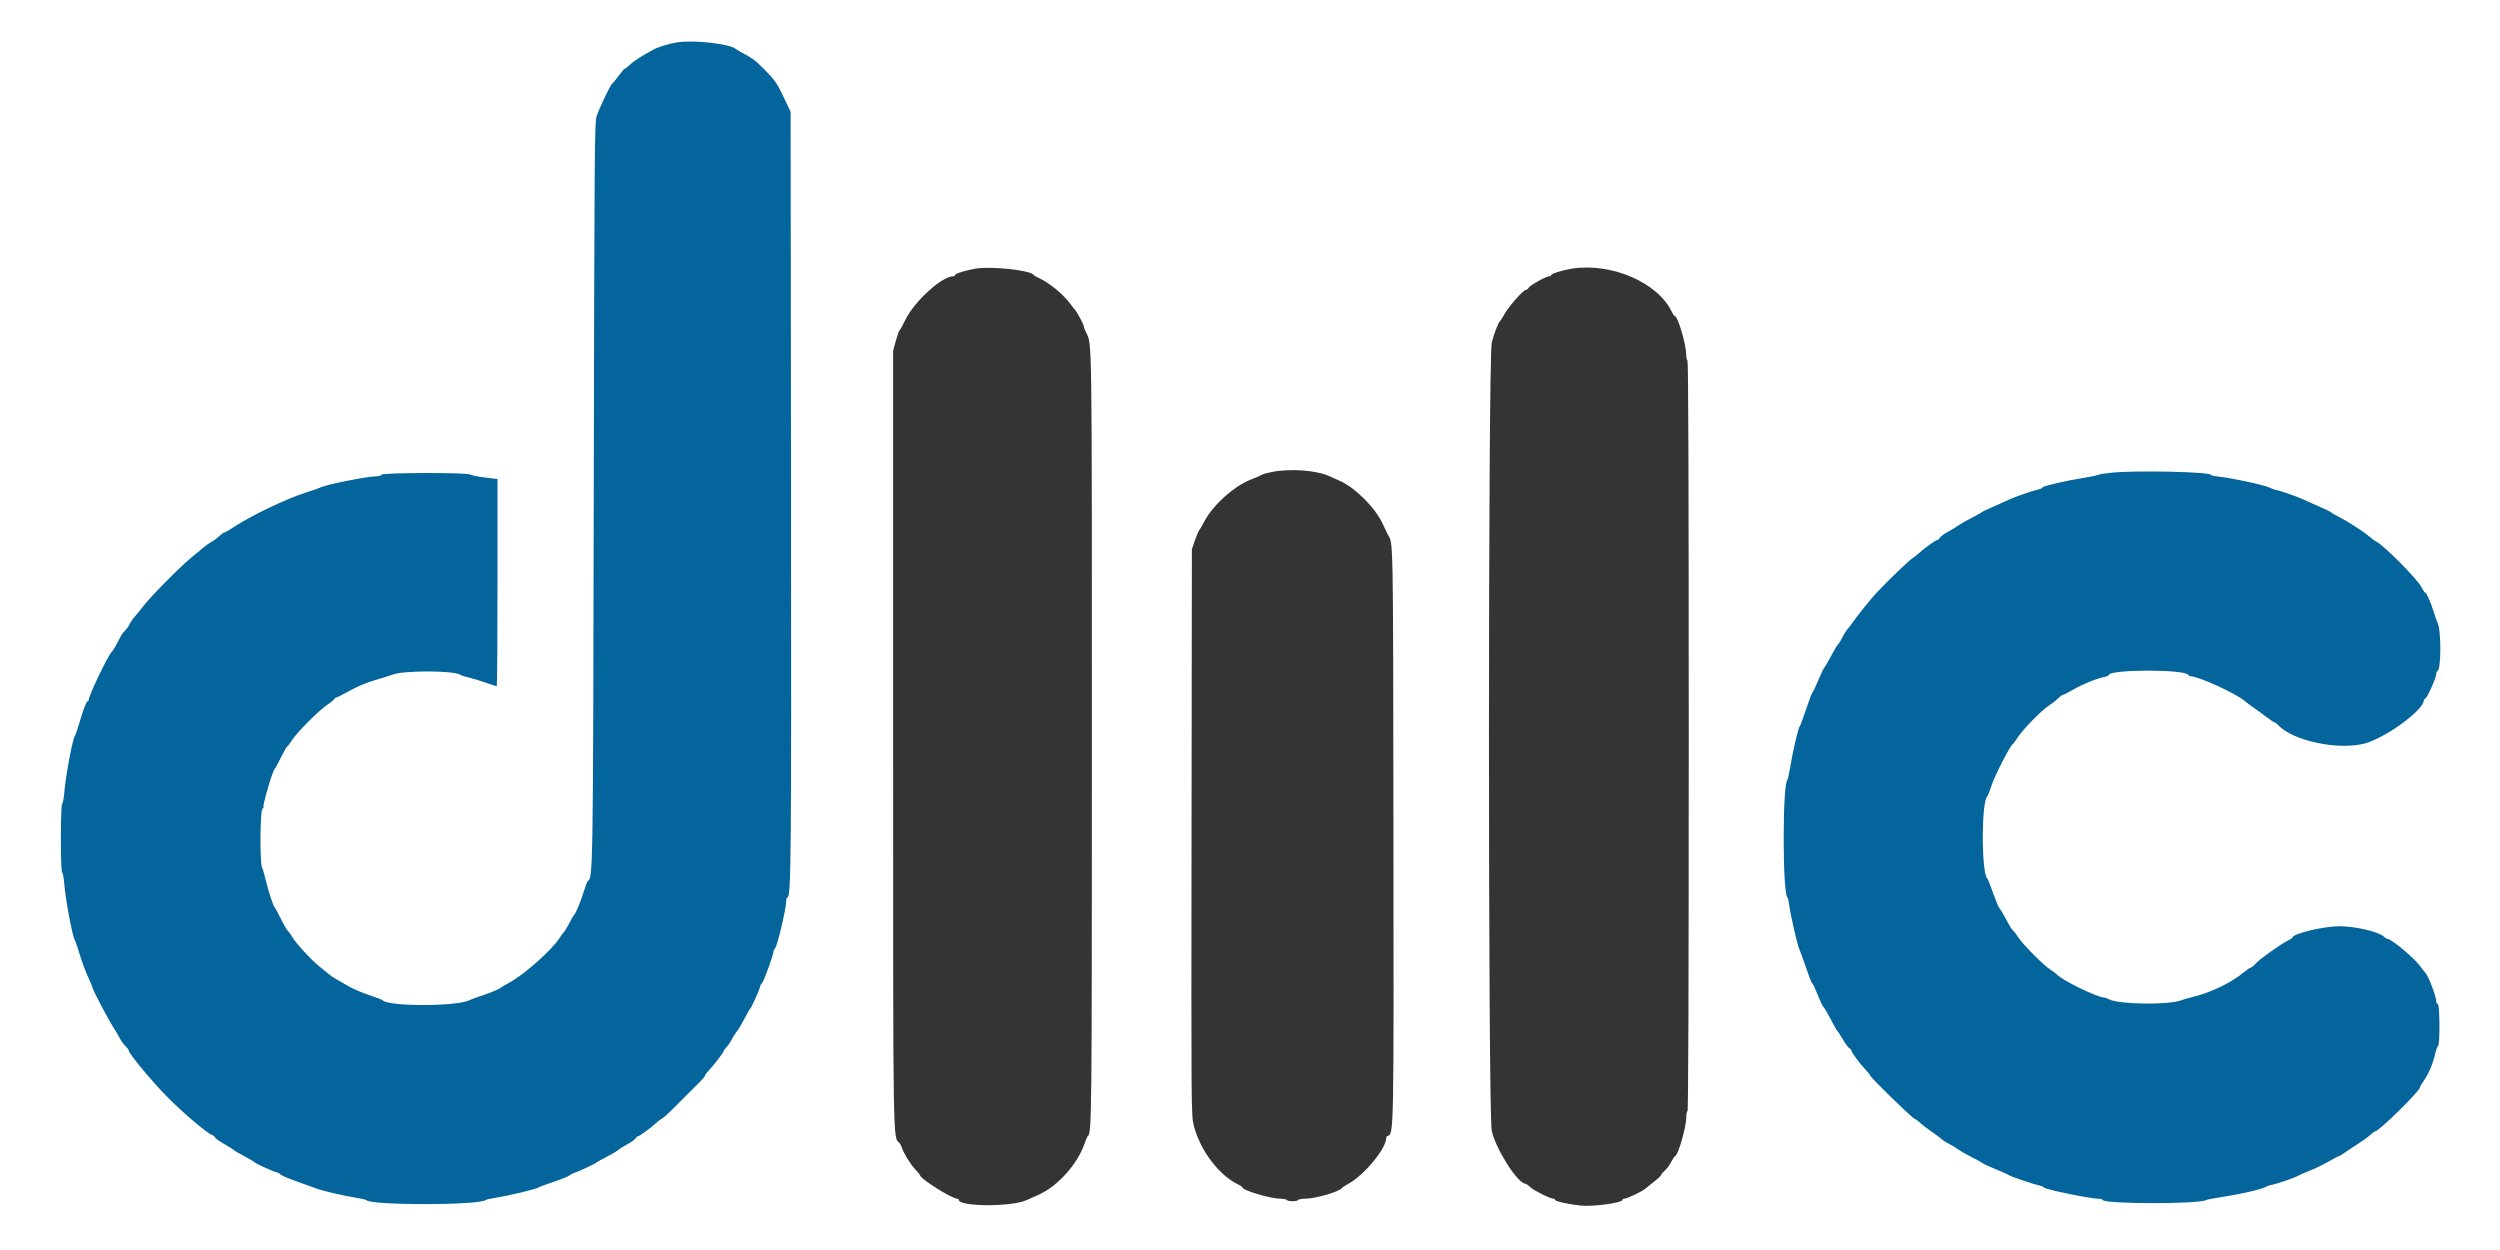 <svg id="svg" version="1.1" xmlns="http://www.w3.org/2000/svg" xmlns:xlink="http://www.w3.org/1999/xlink" width="400" height="200" viewBox="0, 0, 400,200"><g id="svgg"><path id="path0" d="M108.300 6.786 C 106.961 7.005,105.342 7.500,104.548 7.934 C 102.508 9.051,101.423 9.747,100.806 10.337 C 100.424 10.702,100.044 11.000,99.962 11.000 C 99.880 11.000,99.433 11.518,98.969 12.150 C 98.505 12.783,98.051 13.330,97.961 13.367 C 97.715 13.468,95.806 17.467,95.435 18.659 C 95.141 19.605,95.101 25.062,95.001 78.400 C 94.884 140.353,94.883 140.380,94.037 140.993 C 93.956 141.052,93.725 141.640,93.525 142.300 C 93.016 143.976,92.180 146.049,91.901 146.327 C 91.773 146.456,91.414 147.062,91.104 147.675 C 90.794 148.287,90.396 148.949,90.219 149.144 C 90.042 149.340,89.725 149.767,89.516 150.093 C 88.272 152.028,83.884 155.927,81.500 157.217 C 80.840 157.574,80.255 157.919,80.200 157.983 C 80.013 158.202,78.547 158.820,77.021 159.323 C 76.184 159.599,75.344 159.909,75.154 160.012 C 73.211 161.061,61.991 161.071,61.200 160.024 C 61.145 159.951,60.200 159.594,59.100 159.230 C 58.000 158.866,56.515 158.228,55.800 157.813 C 55.085 157.397,54.170 156.871,53.766 156.645 C 53.363 156.418,52.868 156.088,52.666 155.911 C 52.465 155.735,51.745 155.145,51.067 154.602 C 49.718 153.521,47.196 150.759,46.724 149.846 C 46.560 149.530,46.284 149.152,46.109 149.008 C 45.935 148.863,45.411 147.969,44.946 147.022 C 44.481 146.075,44.033 145.250,43.951 145.189 C 43.733 145.026,42.915 142.525,42.516 140.800 C 42.325 139.975,42.064 139.084,41.935 138.819 C 41.553 138.037,41.611 129.642,42.000 129.396 C 42.165 129.291,42.240 129.205,42.166 129.203 C 41.891 129.197,43.611 123.261,43.961 123.008 C 44.043 122.949,44.498 122.113,44.972 121.150 C 45.447 120.188,45.899 119.400,45.977 119.400 C 46.056 119.400,46.385 118.972,46.709 118.450 C 47.459 117.241,50.989 113.683,52.300 112.815 C 52.850 112.451,53.372 112.028,53.460 111.876 C 53.548 111.724,53.704 111.600,53.808 111.600 C 53.911 111.600,54.876 111.112,55.952 110.517 C 57.192 109.831,58.714 109.197,60.105 108.790 C 61.312 108.436,62.480 108.069,62.700 107.974 C 64.394 107.241,72.758 107.255,73.700 107.991 C 73.810 108.077,74.395 108.262,75.000 108.402 C 75.605 108.541,76.835 108.913,77.734 109.228 C 78.633 109.542,79.420 109.800,79.484 109.800 C 79.548 109.800,79.600 102.340,79.600 93.223 L 79.600 76.645 77.550 76.392 C 76.422 76.253,75.374 76.040,75.219 75.919 C 74.791 75.585,61.162 75.614,61.050 75.950 C 61.004 76.087,60.668 76.200,60.303 76.200 C 58.803 76.200,52.031 77.557,51.211 78.022 C 51.040 78.119,50.000 78.479,48.900 78.823 C 45.889 79.765,40.074 82.552,37.402 84.334 C 36.688 84.810,36.008 85.200,35.890 85.200 C 35.772 85.200,35.411 85.457,35.088 85.771 C 34.765 86.086,34.230 86.482,33.900 86.652 C 33.570 86.823,32.985 87.235,32.600 87.568 C 32.215 87.901,31.315 88.646,30.600 89.224 C 28.909 90.589,24.153 95.392,23.000 96.900 C 22.505 97.547,21.854 98.348,21.553 98.679 C 21.253 99.011,20.874 99.561,20.713 99.901 C 20.551 100.242,20.226 100.695,19.991 100.908 C 19.756 101.121,19.406 101.611,19.213 101.998 C 18.581 103.264,18.104 104.086,17.879 104.295 C 17.284 104.849,14.200 111.278,14.200 111.966 C 14.200 112.095,14.122 112.200,14.027 112.200 C 13.821 112.200,13.414 113.263,12.689 115.700 C 12.394 116.690,12.085 117.590,12.000 117.700 C 11.621 118.195,10.520 124.046,10.288 126.800 C 10.209 127.735,10.054 128.558,9.944 128.629 C 9.672 128.804,9.670 139.394,9.942 139.571 C 10.051 139.642,10.201 140.443,10.275 141.351 C 10.493 144.024,11.624 150.012,12.003 150.500 C 12.088 150.610,12.437 151.636,12.777 152.779 C 13.118 153.923,13.712 155.524,14.098 156.337 C 14.484 157.150,14.800 157.909,14.800 158.023 C 14.800 158.313,17.308 163.090,18.096 164.300 C 18.454 164.850,18.931 165.660,19.154 166.100 C 19.378 166.540,19.795 167.118,20.081 167.385 C 20.366 167.652,20.600 167.971,20.600 168.096 C 20.600 168.552,24.341 173.058,26.718 175.464 C 29.302 178.081,33.027 181.247,33.950 181.612 C 34.198 181.710,34.400 181.878,34.400 181.986 C 34.400 182.094,35.052 182.561,35.850 183.024 C 36.648 183.487,37.345 183.930,37.400 184.008 C 37.455 184.087,38.220 184.533,39.100 185.000 C 39.980 185.467,40.746 185.920,40.801 186.007 C 40.920 186.193,44.070 187.600,44.368 187.600 C 44.480 187.600,44.717 187.745,44.895 187.923 C 45.072 188.101,46.316 188.629,47.659 189.095 C 49.002 189.562,50.370 190.054,50.700 190.187 C 51.508 190.514,54.928 191.307,56.900 191.625 C 57.780 191.766,58.545 191.942,58.600 192.014 C 59.256 192.879,76.542 192.872,77.700 192.007 C 77.810 191.924,78.617 191.745,79.493 191.607 C 81.412 191.306,85.789 190.254,86.087 190.022 C 86.204 189.931,87.321 189.513,88.570 189.094 C 89.818 188.675,90.948 188.224,91.079 188.092 C 91.211 187.961,91.524 187.788,91.775 187.708 C 92.468 187.488,95.284 186.184,95.399 186.030 C 95.454 185.955,96.175 185.548,97.000 185.125 C 97.825 184.702,98.680 184.198,98.900 184.006 C 99.120 183.814,99.785 183.398,100.378 183.082 C 100.970 182.765,101.554 182.348,101.676 182.153 C 101.797 181.959,101.975 181.800,102.071 181.800 C 102.299 181.800,104.157 180.459,104.800 179.831 C 105.075 179.562,105.553 179.186,105.862 178.996 C 106.170 178.806,106.755 178.320,107.162 177.916 C 107.568 177.512,108.638 176.443,109.541 175.541 C 110.443 174.638,111.546 173.538,111.991 173.095 C 112.436 172.653,112.800 172.202,112.800 172.093 C 112.800 171.985,113.141 171.537,113.559 171.098 C 114.326 170.291,115.800 168.341,115.800 168.134 C 115.800 168.071,116.017 167.787,116.282 167.501 C 116.547 167.215,116.909 166.675,117.087 166.300 C 117.264 165.926,117.620 165.367,117.877 165.060 C 118.133 164.752,118.688 163.825,119.110 163.000 C 119.532 162.175,119.942 161.454,120.021 161.399 C 120.227 161.255,121.600 158.203,121.600 157.889 C 121.600 157.746,121.743 157.485,121.918 157.310 C 122.222 157.007,123.800 152.630,123.800 152.092 C 123.800 151.950,123.884 151.803,123.987 151.767 C 124.308 151.652,125.800 145.354,125.800 144.112 C 125.800 143.830,125.879 143.600,125.975 143.600 C 126.581 143.600,126.629 138.279,126.564 78.200 L 126.500 17.900 126.030 16.900 C 124.231 13.076,124.212 13.048,122.038 10.853 C 120.858 9.662,120.290 9.249,118.641 8.381 C 118.278 8.190,117.871 7.942,117.736 7.830 C 116.727 6.993,110.953 6.354,108.300 6.786 M337.900 75.624 C 336.910 75.717,335.920 75.877,335.700 75.978 C 335.480 76.080,334.373 76.308,333.241 76.484 C 330.586 76.899,326.800 77.787,326.800 77.995 C 326.800 78.084,326.553 78.215,326.250 78.287 C 324.981 78.589,322.417 79.475,321.300 79.998 C 320.640 80.307,319.425 80.854,318.600 81.214 C 317.775 81.573,317.055 81.927,317.000 82.000 C 316.945 82.073,316.230 82.471,315.410 82.886 C 314.591 83.301,313.646 83.843,313.310 84.092 C 312.975 84.340,312.221 84.799,311.636 85.111 C 311.051 85.423,310.485 85.841,310.379 86.039 C 310.273 86.238,310.089 86.400,309.970 86.400 C 309.717 86.400,307.993 87.631,307.033 88.498 C 306.665 88.829,306.212 89.190,306.025 89.300 C 305.475 89.623,301.956 93.003,300.174 94.919 C 299.335 95.822,296.898 98.864,296.425 99.600 C 296.248 99.875,295.900 100.325,295.651 100.599 C 295.402 100.874,295.023 101.470,294.810 101.924 C 294.596 102.378,294.284 102.887,294.116 103.055 C 293.948 103.223,293.440 104.067,292.987 104.930 C 292.534 105.794,292.044 106.635,291.899 106.800 C 291.754 106.965,291.302 107.910,290.895 108.900 C 290.488 109.890,290.091 110.725,290.012 110.755 C 289.934 110.785,289.472 112.000,288.985 113.455 C 288.498 114.910,288.036 116.148,287.957 116.207 C 287.749 116.364,286.873 120.096,286.463 122.569 C 286.269 123.741,286.052 124.745,285.981 124.800 C 285.183 125.419,285.194 143.062,285.993 143.600 C 286.074 143.655,286.204 144.195,286.280 144.800 C 286.487 146.432,287.567 151.168,287.896 151.880 C 288.053 152.221,288.546 153.580,288.991 154.900 C 289.436 156.220,289.879 157.326,289.975 157.358 C 290.071 157.390,290.441 158.172,290.799 159.096 C 291.156 160.020,291.595 160.939,291.774 161.138 C 291.953 161.337,292.494 162.265,292.975 163.200 C 293.456 164.135,293.918 164.945,294.003 165.000 C 294.087 165.055,294.489 165.668,294.895 166.363 C 295.302 167.057,295.762 167.675,295.917 167.734 C 296.073 167.794,296.200 167.934,296.200 168.045 C 296.200 168.327,297.533 170.142,298.441 171.098 C 298.859 171.537,299.200 171.961,299.200 172.041 C 299.200 172.340,306.031 178.995,306.347 179.005 C 306.431 179.007,306.827 179.304,307.227 179.664 C 307.626 180.024,308.477 180.675,309.117 181.110 C 309.756 181.544,310.438 182.054,310.632 182.242 C 310.825 182.430,311.370 182.777,311.842 183.015 C 312.314 183.252,312.975 183.651,313.310 183.903 C 313.646 184.154,314.591 184.697,315.410 185.109 C 316.230 185.521,317.035 185.967,317.200 186.100 C 317.365 186.233,318.355 186.689,319.400 187.113 C 320.445 187.537,321.345 187.943,321.400 188.016 C 321.522 188.177,325.445 189.509,326.350 189.697 C 326.707 189.771,327.000 189.900,327.000 189.982 C 327.000 190.264,334.443 191.800,335.810 191.800 C 336.116 191.800,336.397 191.887,336.433 191.992 C 336.663 192.655,351.681 192.681,352.951 192.021 C 353.143 191.921,354.335 191.687,355.600 191.502 C 358.397 191.091,361.708 190.328,362.509 189.910 C 362.834 189.741,363.208 189.602,363.341 189.601 C 363.751 189.599,367.233 188.424,367.678 188.137 C 367.910 187.988,368.730 187.626,369.500 187.332 C 370.270 187.039,371.608 186.394,372.473 185.899 C 373.338 185.405,374.112 185.000,374.193 185.000 C 374.274 185.000,374.691 184.749,375.120 184.443 C 375.549 184.136,376.494 183.513,377.221 183.058 C 377.948 182.603,378.845 181.954,379.216 181.615 C 379.586 181.277,379.965 181.000,380.058 181.000 C 380.635 181.000,387.200 174.540,387.200 173.973 C 387.200 173.872,387.509 173.341,387.887 172.792 C 388.631 171.710,389.296 170.098,389.654 168.506 C 389.778 167.953,389.974 167.436,390.090 167.357 C 390.411 167.139,390.374 160.758,390.050 160.650 C 389.913 160.604,389.800 160.406,389.800 160.209 C 389.800 159.400,388.463 155.945,388.017 155.600 C 387.946 155.545,387.606 155.111,387.262 154.636 C 386.249 153.235,382.606 150.200,381.938 150.200 C 381.847 150.200,381.643 150.071,381.486 149.914 C 380.659 149.088,376.925 148.200,374.274 148.200 C 371.774 148.200,366.800 149.394,366.800 149.995 C 366.800 150.083,366.463 150.311,366.050 150.503 C 364.970 151.005,361.383 153.574,360.836 154.237 C 360.580 154.547,360.271 154.800,360.148 154.800 C 360.026 154.800,359.515 155.144,359.013 155.564 C 357.050 157.206,353.754 158.805,350.900 159.500 C 350.130 159.687,349.320 159.918,349.100 160.012 C 347.207 160.820,339.073 160.736,337.453 159.891 C 337.149 159.732,336.786 159.602,336.646 159.601 C 335.602 159.596,330.081 156.918,329.137 155.957 C 328.937 155.754,328.437 155.376,328.026 155.116 C 326.996 154.466,323.780 151.239,322.992 150.065 C 322.636 149.534,322.231 149.007,322.093 148.893 C 321.855 148.697,321.519 148.140,320.530 146.300 C 320.294 145.860,319.999 145.393,319.876 145.262 C 319.753 145.130,319.308 144.050,318.888 142.862 C 318.467 141.673,318.064 140.655,317.990 140.600 C 317.007 139.860,316.997 128.127,317.979 127.400 C 318.054 127.345,318.368 126.535,318.677 125.600 C 319.201 124.015,321.593 119.352,322.016 119.090 C 322.120 119.026,322.504 118.507,322.870 117.937 C 323.681 116.673,326.724 113.579,327.865 112.859 C 328.322 112.570,328.952 112.079,329.264 111.767 C 329.576 111.455,329.918 111.200,330.025 111.200 C 330.131 111.200,330.912 110.801,331.759 110.313 C 333.258 109.450,335.431 108.574,336.750 108.302 C 337.108 108.229,337.400 108.101,337.400 108.019 C 337.400 107.069,349.828 107.062,350.167 108.013 C 350.203 108.116,350.346 108.200,350.483 108.200 C 351.774 108.200,357.926 111.032,359.273 112.245 C 359.508 112.457,360.118 112.916,360.629 113.265 C 361.140 113.614,362.059 114.283,362.671 114.750 C 363.282 115.218,363.863 115.600,363.960 115.600 C 364.058 115.600,364.300 115.779,364.498 115.998 C 366.793 118.534,374.175 120.098,378.400 118.945 C 381.719 118.039,387.800 113.595,387.800 112.075 C 387.800 111.947,387.921 111.796,388.068 111.740 C 388.381 111.620,389.800 108.418,389.800 107.832 C 389.800 107.613,389.887 107.403,389.993 107.367 C 390.600 107.157,390.612 100.756,390.008 99.643 C 389.906 99.454,389.633 98.681,389.400 97.925 C 388.920 96.358,388.226 94.800,388.009 94.800 C 387.929 94.800,387.651 94.389,387.393 93.886 C 386.715 92.568,381.143 86.990,380.114 86.600 C 379.969 86.545,379.502 86.200,379.075 85.834 C 378.120 85.014,375.546 83.356,374.144 82.657 C 373.570 82.371,373.054 82.069,372.999 81.986 C 372.943 81.903,372.133 81.506,371.199 81.106 C 370.264 80.705,369.050 80.162,368.500 79.900 C 367.557 79.451,364.506 78.400,364.145 78.400 C 364.053 78.400,363.596 78.226,363.129 78.013 C 362.166 77.575,357.150 76.488,355.136 76.282 C 354.401 76.206,353.800 76.081,353.800 76.002 C 353.800 75.503,342.131 75.225,337.900 75.624 " stroke="none" fill="#04649c" fill-rule="evenodd"></path><path id="path1" d="M156.095 42.984 C 154.610 43.222,152.800 43.783,152.800 44.006 C 152.800 44.113,152.679 44.200,152.530 44.200 C 150.702 44.200,146.295 48.214,144.845 51.200 C 144.444 52.025,144.039 52.754,143.945 52.820 C 143.852 52.885,143.578 53.650,143.337 54.520 L 142.900 56.100 142.900 117.700 C 142.900 184.610,142.857 181.828,143.907 182.878 C 144.039 183.010,144.214 183.339,144.296 183.609 C 144.568 184.506,145.662 186.289,146.436 187.098 C 146.856 187.537,147.200 187.953,147.200 188.022 C 147.200 188.590,152.287 191.800,153.187 191.800 C 153.304 191.800,153.400 191.877,153.400 191.970 C 153.400 193.086,161.816 193.130,164.243 192.027 C 164.715 191.813,165.595 191.418,166.200 191.149 C 169.218 189.810,172.390 186.277,173.518 183.000 C 173.726 182.395,173.956 181.855,174.029 181.800 C 174.687 181.301,174.700 180.044,174.700 117.800 C 174.700 52.879,174.732 55.177,173.795 53.238 C 173.578 52.788,173.400 52.310,173.400 52.176 C 173.400 51.930,172.253 49.786,172.022 49.600 C 171.954 49.545,171.636 49.140,171.317 48.700 C 170.154 47.098,167.933 45.263,166.200 44.474 C 165.815 44.298,165.453 44.081,165.397 43.991 C 164.922 43.239,158.705 42.566,156.095 42.984 M251.495 42.985 C 250.013 43.221,248.200 43.783,248.200 44.006 C 248.200 44.113,248.063 44.200,247.895 44.200 C 247.396 44.200,244.790 45.644,244.580 46.037 C 244.473 46.237,244.263 46.400,244.112 46.400 C 243.713 46.400,241.398 49.030,240.719 50.253 C 240.400 50.829,240.075 51.345,239.998 51.400 C 239.729 51.591,239.065 53.307,238.684 54.800 C 238.083 57.148,238.082 178.645,238.683 181.000 C 239.480 184.128,242.873 189.400,244.089 189.400 C 244.195 189.400,244.555 189.660,244.890 189.978 C 245.447 190.507,248.069 191.800,248.584 191.800 C 248.703 191.800,248.800 191.884,248.800 191.986 C 248.800 192.203,251.161 192.725,252.900 192.892 C 254.978 193.093,259.600 192.455,259.600 191.968 C 259.600 191.876,259.723 191.800,259.872 191.800 C 260.299 191.800,262.687 190.668,263.220 190.214 C 263.484 189.989,264.173 189.436,264.750 188.985 C 265.328 188.535,265.800 188.078,265.800 187.970 C 265.800 187.862,266.052 187.562,266.361 187.302 C 266.669 187.043,267.133 186.419,267.392 185.915 C 267.651 185.412,267.925 185.000,268.000 185.000 C 268.448 185.000,269.800 180.360,269.800 178.821 C 269.800 178.260,269.890 177.800,270.000 177.800 C 270.133 177.800,270.200 157.671,270.200 117.812 C 270.200 78.035,270.133 57.782,270.000 57.700 C 269.890 57.632,269.797 57.199,269.793 56.738 C 269.779 55.091,268.462 50.600,267.992 50.600 C 267.897 50.600,267.659 50.264,267.464 49.853 C 265.255 45.197,257.782 41.983,251.495 42.985 M203.532 75.510 C 202.779 75.659,202.059 75.859,201.932 75.953 C 201.804 76.048,201.036 76.380,200.224 76.691 C 197.418 77.765,193.934 80.924,192.601 83.600 C 192.355 84.095,192.038 84.635,191.897 84.800 C 191.756 84.965,191.429 85.730,191.170 86.500 L 190.700 87.900 190.647 133.160 C 190.595 178.050,190.598 178.433,191.001 180.060 C 191.975 183.999,195.032 188.057,198.131 189.528 C 198.499 189.703,198.800 189.917,198.800 190.005 C 198.800 190.458,203.269 191.781,204.838 191.793 C 205.354 191.797,205.832 191.890,205.900 192.000 C 206.061 192.260,207.539 192.260,207.700 192.000 C 207.768 191.890,208.246 191.799,208.762 191.797 C 210.429 191.792,214.188 190.715,214.704 190.095 C 214.816 189.961,215.266 189.659,215.704 189.426 C 218.228 188.079,221.799 183.769,221.800 182.067 C 221.800 181.938,221.888 181.803,221.995 181.767 C 223.022 181.415,223.010 182.067,222.950 133.060 C 222.891 84.574,222.940 87.128,222.027 85.474 C 221.913 85.268,221.543 84.497,221.205 83.760 C 220.055 81.258,216.796 77.998,214.400 76.954 C 213.905 76.738,213.140 76.394,212.700 76.188 C 210.682 75.245,206.440 74.931,203.532 75.510 " stroke="none" fill="#343434" fill-rule="evenodd"></path></g></svg>